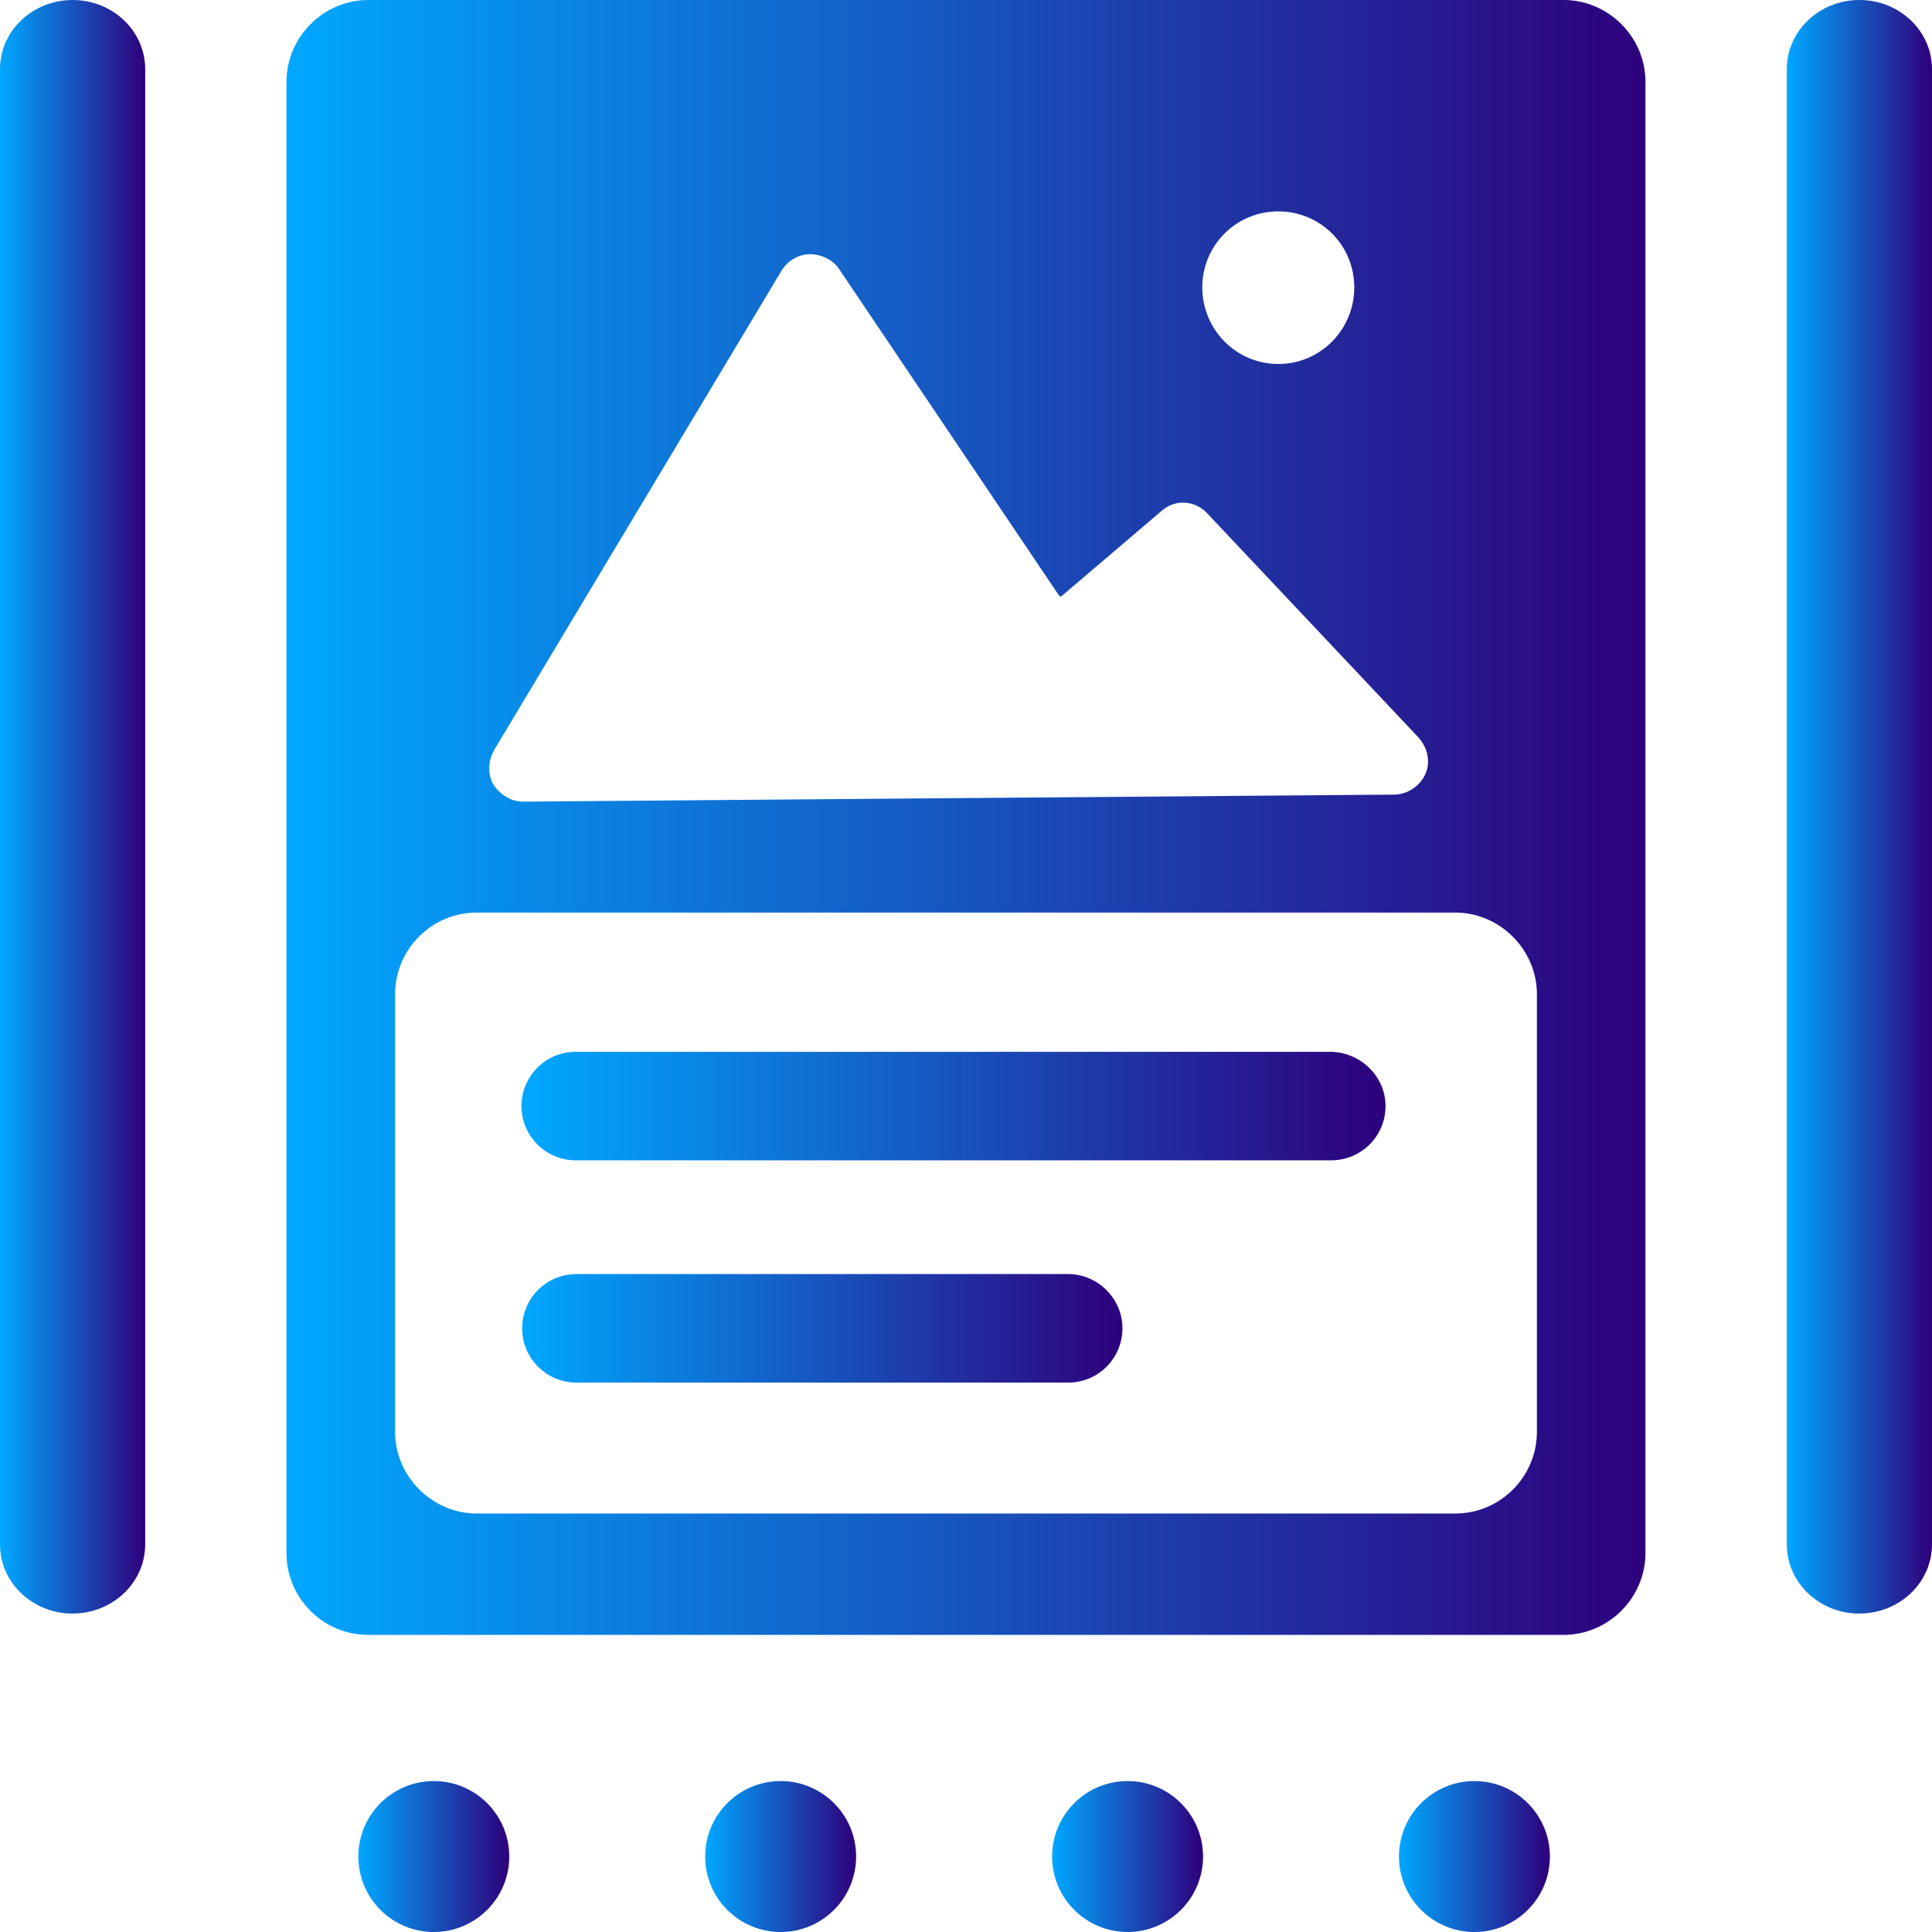 <?xml version="1.0" encoding="utf-8"?>
<svg xmlns="http://www.w3.org/2000/svg" viewBox="0 0 256 256">
<linearGradient spreadMethod="pad" id="dbp-icon-gradient"><stop offset="0%" style="stop-color:rgb(0, 168, 255);stop-opacity:1;" /><stop offset="100%" style="stop-color:rgb(46, 0, 124);stop-opacity:1;" /></linearGradient>
<g fill="url(#dbp-icon-gradient)" >

		<path d="m246.38,213.81c-5.31,0-9.62-4.1-9.62-9.16V9.16c0-5.06,4.31-9.16,9.62-9.16s9.62,4.1,9.62,9.16v195.48c0,5.06-4.31,9.16-9.62,9.16Z"/>
		<path d="m9.62,213.81c-5.31,0-9.62-4.1-9.62-9.16V9.16C0,4.1,4.31,0,9.62,0s9.62,4.1,9.62,9.16v195.48c0,5.06-4.31,9.16-9.62,9.16Z"/>
		<circle cx="195.37" cy="246" r="10"/>
		<circle cx="149.41" cy="246" r="10"/>
		<circle cx="103.44" cy="246" r="10"/>
		<circle cx="57.48" cy="246" r="10" />
		<path d="m207.21,0H48.79c-5.92,0-10.83,4.91-10.83,10.83v194.97c0,5.92,4.82,10.83,10.83,10.83h158.41c5.92,0,10.83-4.91,10.83-10.83V10.83c0-5.92-4.91-10.83-10.83-10.83Zm-37.83,28.01c5.59,0,10.07,4.48,10.07,10.07s-4.48,10.15-10.07,10.15-10.07-4.57-10.07-10.15,4.48-10.07,10.07-10.07Zm-103.83,71.25l38-63.38c.76-1.27,2.2-2.2,3.81-2.2,1.44,0,3.05.76,3.81,1.95l29.19,43.33s.17.17.34,0l13.2-11.25c1.78-1.61,4.48-1.44,6.09.34l27.76,29.45c1.1,1.1,1.61,2.54,1.44,3.98-.34,2.2-2.37,3.81-4.48,3.81l-115.42.93h0c-1.61,0-3.05-.93-3.98-2.37-.68-1.27-.68-3.13.25-4.57Zm138.1,90.46c0,5.92-4.82,10.83-10.83,10.83H63.18c-5.92,0-10.83-4.91-10.83-10.83v-57.97c0-5.92,4.82-10.83,10.83-10.83h129.64c5.92,0,10.83,4.91,10.83,10.83v57.97h0Z"/>
		<path d="m141.54,168.82h-65.16c-3.98,0-7.19,3.22-7.19,7.19s3.22,7.19,7.19,7.19h65.16c3.98,0,7.19-3.22,7.19-7.19s-3.3-7.19-7.19-7.19Z"/>
		<path d="m176.23,139.37h-99.94c-3.98,0-7.19,3.22-7.19,7.19s3.22,7.19,7.19,7.19h100.11c3.98,0,7.19-3.22,7.19-7.19,0-3.98-3.38-7.19-7.36-7.19Z"/>


</g>
</svg>
